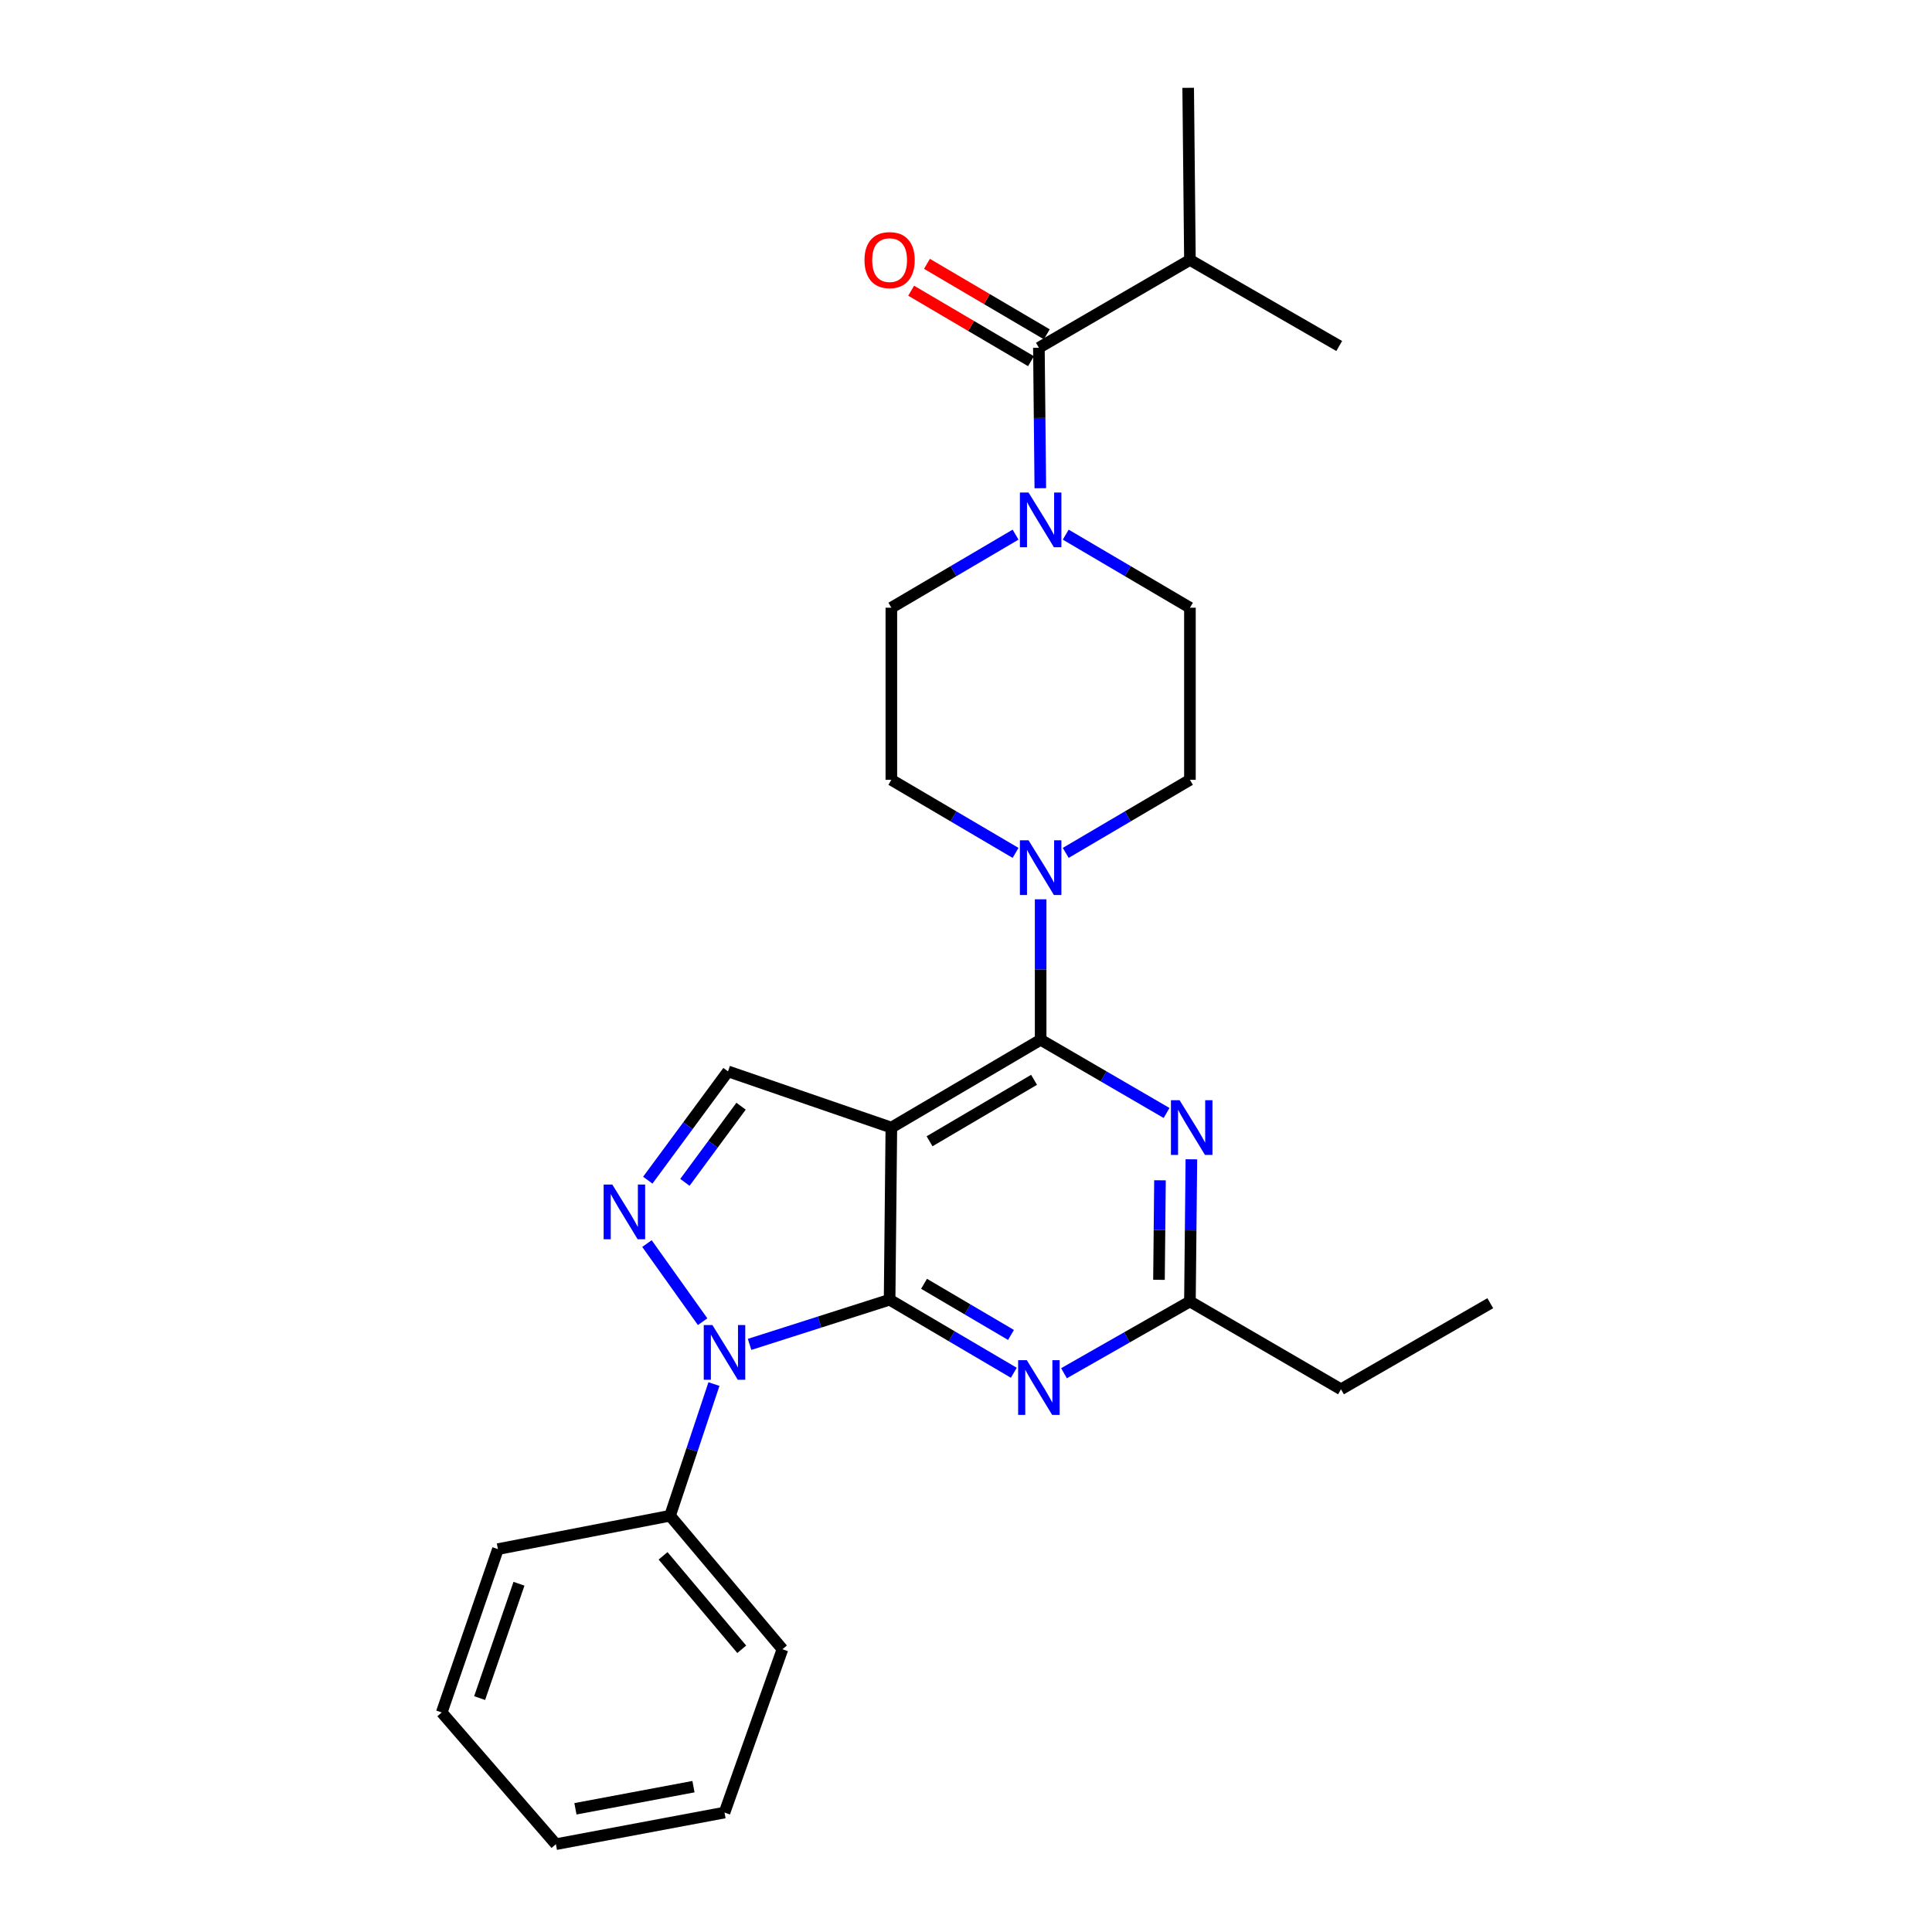 <?xml version='1.0' encoding='iso-8859-1'?>
<svg version='1.1' baseProfile='full'
              xmlns='http://www.w3.org/2000/svg'
                      xmlns:rdkit='http://www.rdkit.org/xml'
                      xmlns:xlink='http://www.w3.org/1999/xlink'
                  xml:space='preserve'
width='1000px' height='1000px' viewBox='0 0 1000 1000'>
<!-- END OF HEADER -->
<rect style='opacity:1.0;fill:#FFFFFF;stroke:none' width='1000' height='1000' x='0' y='0'> </rect>
<path class='bond-0' d='M 551.617,276.729 L 583.762,295.639' style='fill:none;fill-rule:evenodd;stroke:#0000FF;stroke-width:6px;stroke-linecap:butt;stroke-linejoin:miter;stroke-opacity:1' />
<path class='bond-0' d='M 583.762,295.639 L 615.907,314.55' style='fill:none;fill-rule:evenodd;stroke:#000000;stroke-width:6px;stroke-linecap:butt;stroke-linejoin:miter;stroke-opacity:1' />
<path class='bond-1' d='M 538.469,252.705 L 538.1,216.351' style='fill:none;fill-rule:evenodd;stroke:#0000FF;stroke-width:6px;stroke-linecap:butt;stroke-linejoin:miter;stroke-opacity:1' />
<path class='bond-1' d='M 538.1,216.351 L 537.73,179.998' style='fill:none;fill-rule:evenodd;stroke:#000000;stroke-width:6px;stroke-linecap:butt;stroke-linejoin:miter;stroke-opacity:1' />
<path class='bond-2' d='M 525.654,276.729 L 493.509,295.639' style='fill:none;fill-rule:evenodd;stroke:#0000FF;stroke-width:6px;stroke-linecap:butt;stroke-linejoin:miter;stroke-opacity:1' />
<path class='bond-2' d='M 493.509,295.639 L 461.364,314.55' style='fill:none;fill-rule:evenodd;stroke:#000000;stroke-width:6px;stroke-linecap:butt;stroke-linejoin:miter;stroke-opacity:1' />
<path class='bond-3' d='M 615.907,134.549 L 693.178,179.092' style='fill:none;fill-rule:evenodd;stroke:#000000;stroke-width:6px;stroke-linecap:butt;stroke-linejoin:miter;stroke-opacity:1' />
<path class='bond-4' d='M 615.907,134.549 L 615.001,45.455' style='fill:none;fill-rule:evenodd;stroke:#000000;stroke-width:6px;stroke-linecap:butt;stroke-linejoin:miter;stroke-opacity:1' />
<path class='bond-5' d='M 615.907,134.549 L 537.73,179.998' style='fill:none;fill-rule:evenodd;stroke:#000000;stroke-width:6px;stroke-linecap:butt;stroke-linejoin:miter;stroke-opacity:1' />
<path class='bond-6' d='M 541.82,173.043 L 510.805,154.802' style='fill:none;fill-rule:evenodd;stroke:#000000;stroke-width:6px;stroke-linecap:butt;stroke-linejoin:miter;stroke-opacity:1' />
<path class='bond-6' d='M 510.805,154.802 L 479.79,136.56' style='fill:none;fill-rule:evenodd;stroke:#FF0000;stroke-width:6px;stroke-linecap:butt;stroke-linejoin:miter;stroke-opacity:1' />
<path class='bond-6' d='M 533.64,186.952 L 502.625,168.71' style='fill:none;fill-rule:evenodd;stroke:#000000;stroke-width:6px;stroke-linecap:butt;stroke-linejoin:miter;stroke-opacity:1' />
<path class='bond-6' d='M 502.625,168.71 L 471.61,150.468' style='fill:none;fill-rule:evenodd;stroke:#FF0000;stroke-width:6px;stroke-linecap:butt;stroke-linejoin:miter;stroke-opacity:1' />
<path class='bond-7' d='M 551.617,441.456 L 583.762,422.546' style='fill:none;fill-rule:evenodd;stroke:#0000FF;stroke-width:6px;stroke-linecap:butt;stroke-linejoin:miter;stroke-opacity:1' />
<path class='bond-7' d='M 583.762,422.546 L 615.907,403.635' style='fill:none;fill-rule:evenodd;stroke:#000000;stroke-width:6px;stroke-linecap:butt;stroke-linejoin:miter;stroke-opacity:1' />
<path class='bond-8' d='M 538.636,465.48 L 538.636,501.829' style='fill:none;fill-rule:evenodd;stroke:#0000FF;stroke-width:6px;stroke-linecap:butt;stroke-linejoin:miter;stroke-opacity:1' />
<path class='bond-8' d='M 538.636,501.829 L 538.636,538.178' style='fill:none;fill-rule:evenodd;stroke:#000000;stroke-width:6px;stroke-linecap:butt;stroke-linejoin:miter;stroke-opacity:1' />
<path class='bond-9' d='M 525.654,441.456 L 493.509,422.546' style='fill:none;fill-rule:evenodd;stroke:#0000FF;stroke-width:6px;stroke-linecap:butt;stroke-linejoin:miter;stroke-opacity:1' />
<path class='bond-9' d='M 493.509,422.546 L 461.364,403.635' style='fill:none;fill-rule:evenodd;stroke:#000000;stroke-width:6px;stroke-linecap:butt;stroke-linejoin:miter;stroke-opacity:1' />
<path class='bond-10' d='M 461.364,403.635 L 461.364,314.55' style='fill:none;fill-rule:evenodd;stroke:#000000;stroke-width:6px;stroke-linecap:butt;stroke-linejoin:miter;stroke-opacity:1' />
<path class='bond-11' d='M 524.749,710.544 L 492.604,691.637' style='fill:none;fill-rule:evenodd;stroke:#0000FF;stroke-width:6px;stroke-linecap:butt;stroke-linejoin:miter;stroke-opacity:1' />
<path class='bond-11' d='M 492.604,691.637 L 460.459,672.73' style='fill:none;fill-rule:evenodd;stroke:#000000;stroke-width:6px;stroke-linecap:butt;stroke-linejoin:miter;stroke-opacity:1' />
<path class='bond-11' d='M 523.286,690.963 L 500.784,677.729' style='fill:none;fill-rule:evenodd;stroke:#0000FF;stroke-width:6px;stroke-linecap:butt;stroke-linejoin:miter;stroke-opacity:1' />
<path class='bond-11' d='M 500.784,677.729 L 478.283,664.494' style='fill:none;fill-rule:evenodd;stroke:#000000;stroke-width:6px;stroke-linecap:butt;stroke-linejoin:miter;stroke-opacity:1' />
<path class='bond-12' d='M 550.72,710.778 L 583.313,692.207' style='fill:none;fill-rule:evenodd;stroke:#0000FF;stroke-width:6px;stroke-linecap:butt;stroke-linejoin:miter;stroke-opacity:1' />
<path class='bond-12' d='M 583.313,692.207 L 615.907,673.636' style='fill:none;fill-rule:evenodd;stroke:#000000;stroke-width:6px;stroke-linecap:butt;stroke-linejoin:miter;stroke-opacity:1' />
<path class='bond-13' d='M 615.907,673.636 L 694.092,719.093' style='fill:none;fill-rule:evenodd;stroke:#000000;stroke-width:6px;stroke-linecap:butt;stroke-linejoin:miter;stroke-opacity:1' />
<path class='bond-14' d='M 615.907,673.636 L 616.28,636.841' style='fill:none;fill-rule:evenodd;stroke:#000000;stroke-width:6px;stroke-linecap:butt;stroke-linejoin:miter;stroke-opacity:1' />
<path class='bond-14' d='M 616.28,636.841 L 616.654,600.046' style='fill:none;fill-rule:evenodd;stroke:#0000FF;stroke-width:6px;stroke-linecap:butt;stroke-linejoin:miter;stroke-opacity:1' />
<path class='bond-14' d='M 599.884,662.433 L 600.146,636.677' style='fill:none;fill-rule:evenodd;stroke:#000000;stroke-width:6px;stroke-linecap:butt;stroke-linejoin:miter;stroke-opacity:1' />
<path class='bond-14' d='M 600.146,636.677 L 600.407,610.92' style='fill:none;fill-rule:evenodd;stroke:#0000FF;stroke-width:6px;stroke-linecap:butt;stroke-linejoin:miter;stroke-opacity:1' />
<path class='bond-15' d='M 603.82,576.077 L 571.228,557.128' style='fill:none;fill-rule:evenodd;stroke:#0000FF;stroke-width:6px;stroke-linecap:butt;stroke-linejoin:miter;stroke-opacity:1' />
<path class='bond-15' d='M 571.228,557.128 L 538.636,538.178' style='fill:none;fill-rule:evenodd;stroke:#000000;stroke-width:6px;stroke-linecap:butt;stroke-linejoin:miter;stroke-opacity:1' />
<path class='bond-16' d='M 538.636,538.178 L 461.364,583.636' style='fill:none;fill-rule:evenodd;stroke:#000000;stroke-width:6px;stroke-linecap:butt;stroke-linejoin:miter;stroke-opacity:1' />
<path class='bond-16' d='M 535.226,558.904 L 481.137,590.724' style='fill:none;fill-rule:evenodd;stroke:#000000;stroke-width:6px;stroke-linecap:butt;stroke-linejoin:miter;stroke-opacity:1' />
<path class='bond-17' d='M 376.815,554.547 L 356.052,582.7' style='fill:none;fill-rule:evenodd;stroke:#000000;stroke-width:6px;stroke-linecap:butt;stroke-linejoin:miter;stroke-opacity:1' />
<path class='bond-17' d='M 356.052,582.7 L 335.29,610.854' style='fill:none;fill-rule:evenodd;stroke:#0000FF;stroke-width:6px;stroke-linecap:butt;stroke-linejoin:miter;stroke-opacity:1' />
<path class='bond-17' d='M 383.572,572.57 L 369.039,592.277' style='fill:none;fill-rule:evenodd;stroke:#000000;stroke-width:6px;stroke-linecap:butt;stroke-linejoin:miter;stroke-opacity:1' />
<path class='bond-17' d='M 369.039,592.277 L 354.505,611.985' style='fill:none;fill-rule:evenodd;stroke:#0000FF;stroke-width:6px;stroke-linecap:butt;stroke-linejoin:miter;stroke-opacity:1' />
<path class='bond-18' d='M 376.815,554.547 L 461.364,583.636' style='fill:none;fill-rule:evenodd;stroke:#000000;stroke-width:6px;stroke-linecap:butt;stroke-linejoin:miter;stroke-opacity:1' />
<path class='bond-19' d='M 334.863,643.666 L 363.682,684.11' style='fill:none;fill-rule:evenodd;stroke:#0000FF;stroke-width:6px;stroke-linecap:butt;stroke-linejoin:miter;stroke-opacity:1' />
<path class='bond-20' d='M 387.986,695.857 L 424.223,684.293' style='fill:none;fill-rule:evenodd;stroke:#0000FF;stroke-width:6px;stroke-linecap:butt;stroke-linejoin:miter;stroke-opacity:1' />
<path class='bond-20' d='M 424.223,684.293 L 460.459,672.73' style='fill:none;fill-rule:evenodd;stroke:#000000;stroke-width:6px;stroke-linecap:butt;stroke-linejoin:miter;stroke-opacity:1' />
<path class='bond-21' d='M 369.541,716.387 L 358.181,750.464' style='fill:none;fill-rule:evenodd;stroke:#0000FF;stroke-width:6px;stroke-linecap:butt;stroke-linejoin:miter;stroke-opacity:1' />
<path class='bond-21' d='M 358.181,750.464 L 346.821,784.54' style='fill:none;fill-rule:evenodd;stroke:#000000;stroke-width:6px;stroke-linecap:butt;stroke-linejoin:miter;stroke-opacity:1' />
<path class='bond-22' d='M 460.459,672.73 L 461.364,583.636' style='fill:none;fill-rule:evenodd;stroke:#000000;stroke-width:6px;stroke-linecap:butt;stroke-linejoin:miter;stroke-opacity:1' />
<path class='bond-23' d='M 771.363,674.541 L 694.092,719.093' style='fill:none;fill-rule:evenodd;stroke:#000000;stroke-width:6px;stroke-linecap:butt;stroke-linejoin:miter;stroke-opacity:1' />
<path class='bond-24' d='M 346.821,784.54 L 404.998,853.636' style='fill:none;fill-rule:evenodd;stroke:#000000;stroke-width:6px;stroke-linecap:butt;stroke-linejoin:miter;stroke-opacity:1' />
<path class='bond-24' d='M 343.204,805.297 L 383.928,853.664' style='fill:none;fill-rule:evenodd;stroke:#000000;stroke-width:6px;stroke-linecap:butt;stroke-linejoin:miter;stroke-opacity:1' />
<path class='bond-25' d='M 346.821,784.54 L 257.726,801.814' style='fill:none;fill-rule:evenodd;stroke:#000000;stroke-width:6px;stroke-linecap:butt;stroke-linejoin:miter;stroke-opacity:1' />
<path class='bond-26' d='M 404.998,853.636 L 375.004,938.177' style='fill:none;fill-rule:evenodd;stroke:#000000;stroke-width:6px;stroke-linecap:butt;stroke-linejoin:miter;stroke-opacity:1' />
<path class='bond-27' d='M 257.726,801.814 L 228.637,886.364' style='fill:none;fill-rule:evenodd;stroke:#000000;stroke-width:6px;stroke-linecap:butt;stroke-linejoin:miter;stroke-opacity:1' />
<path class='bond-27' d='M 268.62,819.746 L 248.258,878.931' style='fill:none;fill-rule:evenodd;stroke:#000000;stroke-width:6px;stroke-linecap:butt;stroke-linejoin:miter;stroke-opacity:1' />
<path class='bond-28' d='M 375.004,938.177 L 287.729,954.545' style='fill:none;fill-rule:evenodd;stroke:#000000;stroke-width:6px;stroke-linecap:butt;stroke-linejoin:miter;stroke-opacity:1' />
<path class='bond-28' d='M 358.938,924.773 L 297.846,936.231' style='fill:none;fill-rule:evenodd;stroke:#000000;stroke-width:6px;stroke-linecap:butt;stroke-linejoin:miter;stroke-opacity:1' />
<path class='bond-29' d='M 228.637,886.364 L 287.729,954.545' style='fill:none;fill-rule:evenodd;stroke:#000000;stroke-width:6px;stroke-linecap:butt;stroke-linejoin:miter;stroke-opacity:1' />
<path class='bond-30' d='M 615.907,403.635 L 615.907,314.55' style='fill:none;fill-rule:evenodd;stroke:#000000;stroke-width:6px;stroke-linecap:butt;stroke-linejoin:miter;stroke-opacity:1' />
<path  class='atom-0' d='M 532.376 254.932
L 541.656 269.932
Q 542.576 271.412, 544.056 274.092
Q 545.536 276.772, 545.616 276.932
L 545.616 254.932
L 549.376 254.932
L 549.376 283.252
L 545.496 283.252
L 535.536 266.852
Q 534.376 264.932, 533.136 262.732
Q 531.936 260.532, 531.576 259.852
L 531.576 283.252
L 527.896 283.252
L 527.896 254.932
L 532.376 254.932
' fill='#0000FF'/>
<path  class='atom-3' d='M 447.459 134.629
Q 447.459 127.829, 450.819 124.029
Q 454.179 120.229, 460.459 120.229
Q 466.739 120.229, 470.099 124.029
Q 473.459 127.829, 473.459 134.629
Q 473.459 141.509, 470.059 145.429
Q 466.659 149.309, 460.459 149.309
Q 454.219 149.309, 450.819 145.429
Q 447.459 141.549, 447.459 134.629
M 460.459 146.109
Q 464.779 146.109, 467.099 143.229
Q 469.459 140.309, 469.459 134.629
Q 469.459 129.069, 467.099 126.269
Q 464.779 123.429, 460.459 123.429
Q 456.139 123.429, 453.779 126.229
Q 451.459 129.029, 451.459 134.629
Q 451.459 140.349, 453.779 143.229
Q 456.139 146.109, 460.459 146.109
' fill='#FF0000'/>
<path  class='atom-6' d='M 532.376 434.933
L 541.656 449.933
Q 542.576 451.413, 544.056 454.093
Q 545.536 456.773, 545.616 456.933
L 545.616 434.933
L 549.376 434.933
L 549.376 463.253
L 545.496 463.253
L 535.536 446.853
Q 534.376 444.933, 533.136 442.733
Q 531.936 440.533, 531.576 439.853
L 531.576 463.253
L 527.896 463.253
L 527.896 434.933
L 532.376 434.933
' fill='#0000FF'/>
<path  class='atom-8' d='M 531.47 704.019
L 540.75 719.019
Q 541.67 720.499, 543.15 723.179
Q 544.63 725.859, 544.71 726.019
L 544.71 704.019
L 548.47 704.019
L 548.47 732.339
L 544.59 732.339
L 534.63 715.939
Q 533.47 714.019, 532.23 711.819
Q 531.03 709.619, 530.67 708.939
L 530.67 732.339
L 526.99 732.339
L 526.99 704.019
L 531.47 704.019
' fill='#0000FF'/>
<path  class='atom-10' d='M 610.561 569.476
L 619.841 584.476
Q 620.761 585.956, 622.241 588.636
Q 623.721 591.316, 623.801 591.476
L 623.801 569.476
L 627.561 569.476
L 627.561 597.796
L 623.681 597.796
L 613.721 581.396
Q 612.561 579.476, 611.321 577.276
Q 610.121 575.076, 609.761 574.396
L 609.761 597.796
L 606.081 597.796
L 606.081 569.476
L 610.561 569.476
' fill='#0000FF'/>
<path  class='atom-13' d='M 316.922 613.113
L 326.202 628.113
Q 327.122 629.593, 328.602 632.273
Q 330.082 634.953, 330.162 635.113
L 330.162 613.113
L 333.922 613.113
L 333.922 641.433
L 330.042 641.433
L 320.082 625.033
Q 318.922 623.113, 317.682 620.913
Q 316.482 618.713, 316.122 618.033
L 316.122 641.433
L 312.442 641.433
L 312.442 613.113
L 316.922 613.113
' fill='#0000FF'/>
<path  class='atom-14' d='M 368.744 685.839
L 378.024 700.839
Q 378.944 702.319, 380.424 704.999
Q 381.904 707.679, 381.984 707.839
L 381.984 685.839
L 385.744 685.839
L 385.744 714.159
L 381.864 714.159
L 371.904 697.759
Q 370.744 695.839, 369.504 693.639
Q 368.304 691.439, 367.944 690.759
L 367.944 714.159
L 364.264 714.159
L 364.264 685.839
L 368.744 685.839
' fill='#0000FF'/>
</svg>

